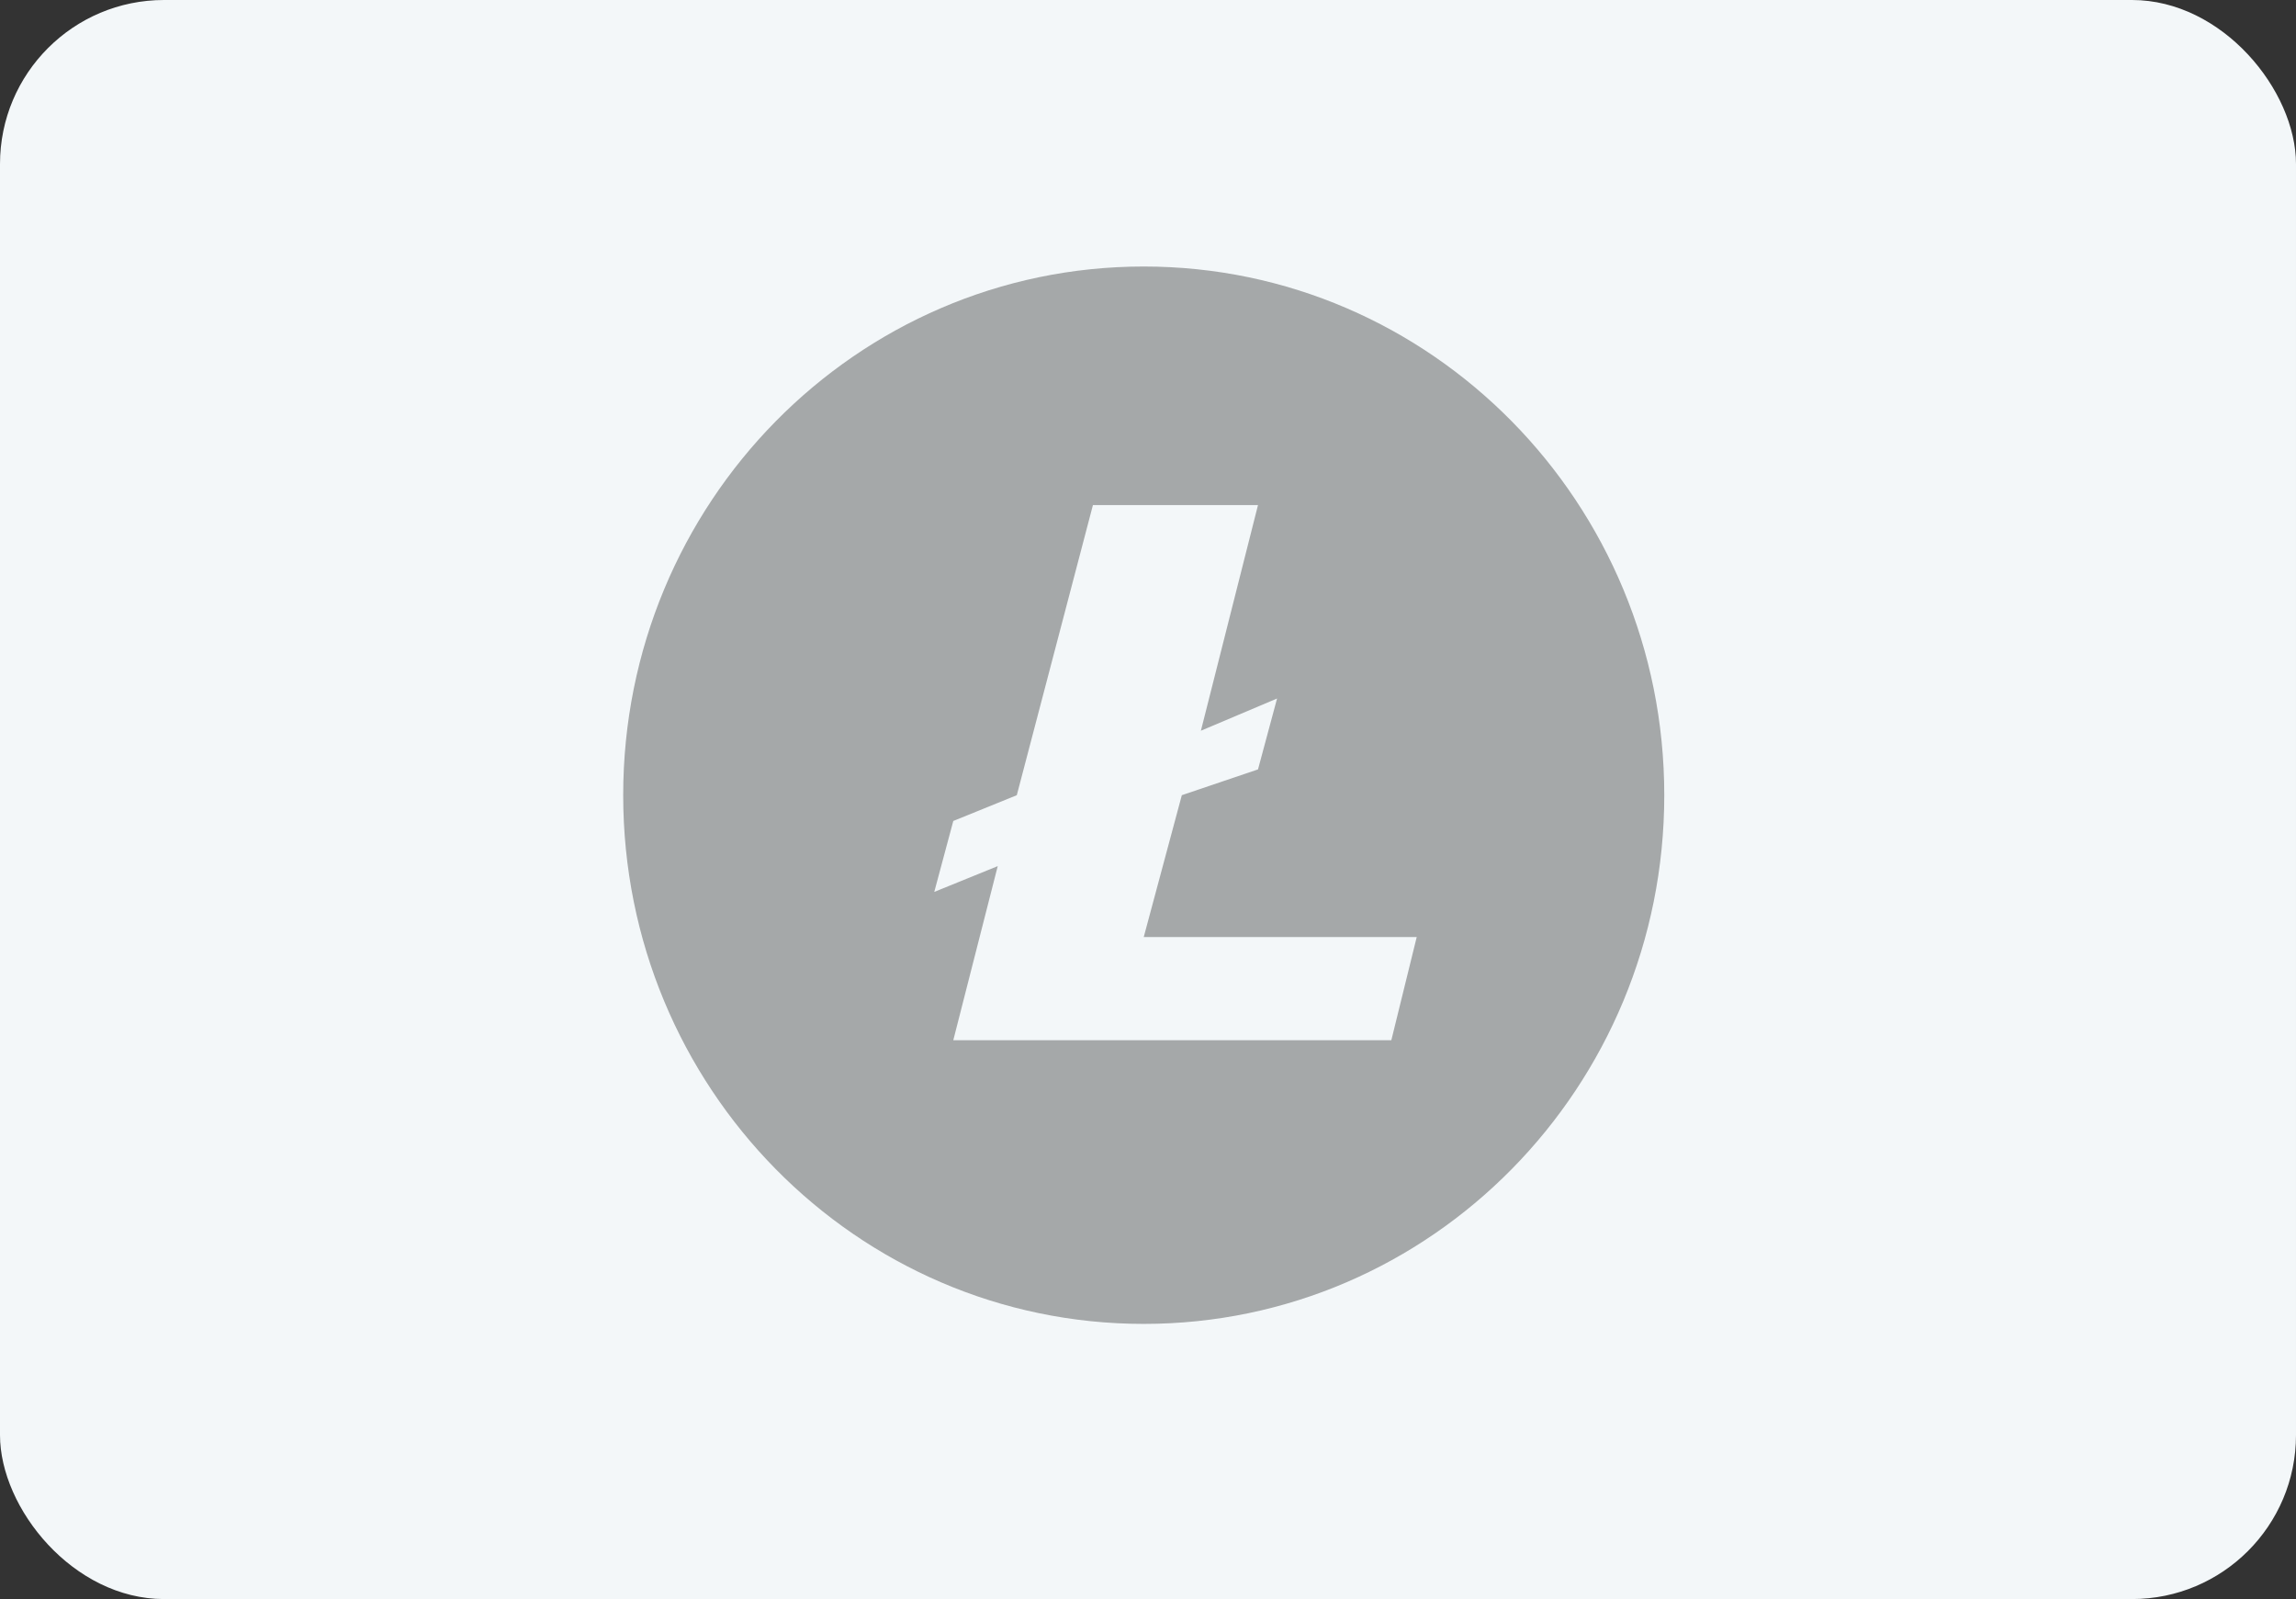 <svg width="56" height="39" viewBox="0 0 56 39" fill="none" xmlns="http://www.w3.org/2000/svg">
<rect x="0" y="0" width="56" height="39" fill="#333333" stroke="none"/>
<rect width="56" height="39" rx="4" fill="#F3F7F9"/>
<path fill-rule="evenodd" clip-rule="evenodd" d="M40.592 19.394C40.592 26.516 34.908 32.289 27.896 32.289C20.884 32.289 15.2 26.516 15.2 19.394C15.2 12.273 20.884 6.5 27.896 6.5C34.908 6.5 40.592 12.273 40.592 19.394ZM24.8 19.394L26.657 12.318H30.683L29.29 17.822L31.148 17.036L30.683 18.765L28.825 19.394L27.896 22.854H34.554L33.935 25.37H23.251L24.335 21.124L22.787 21.753L23.251 20.023L24.8 19.394Z" fill="#A5A8A9"/>
</svg>
